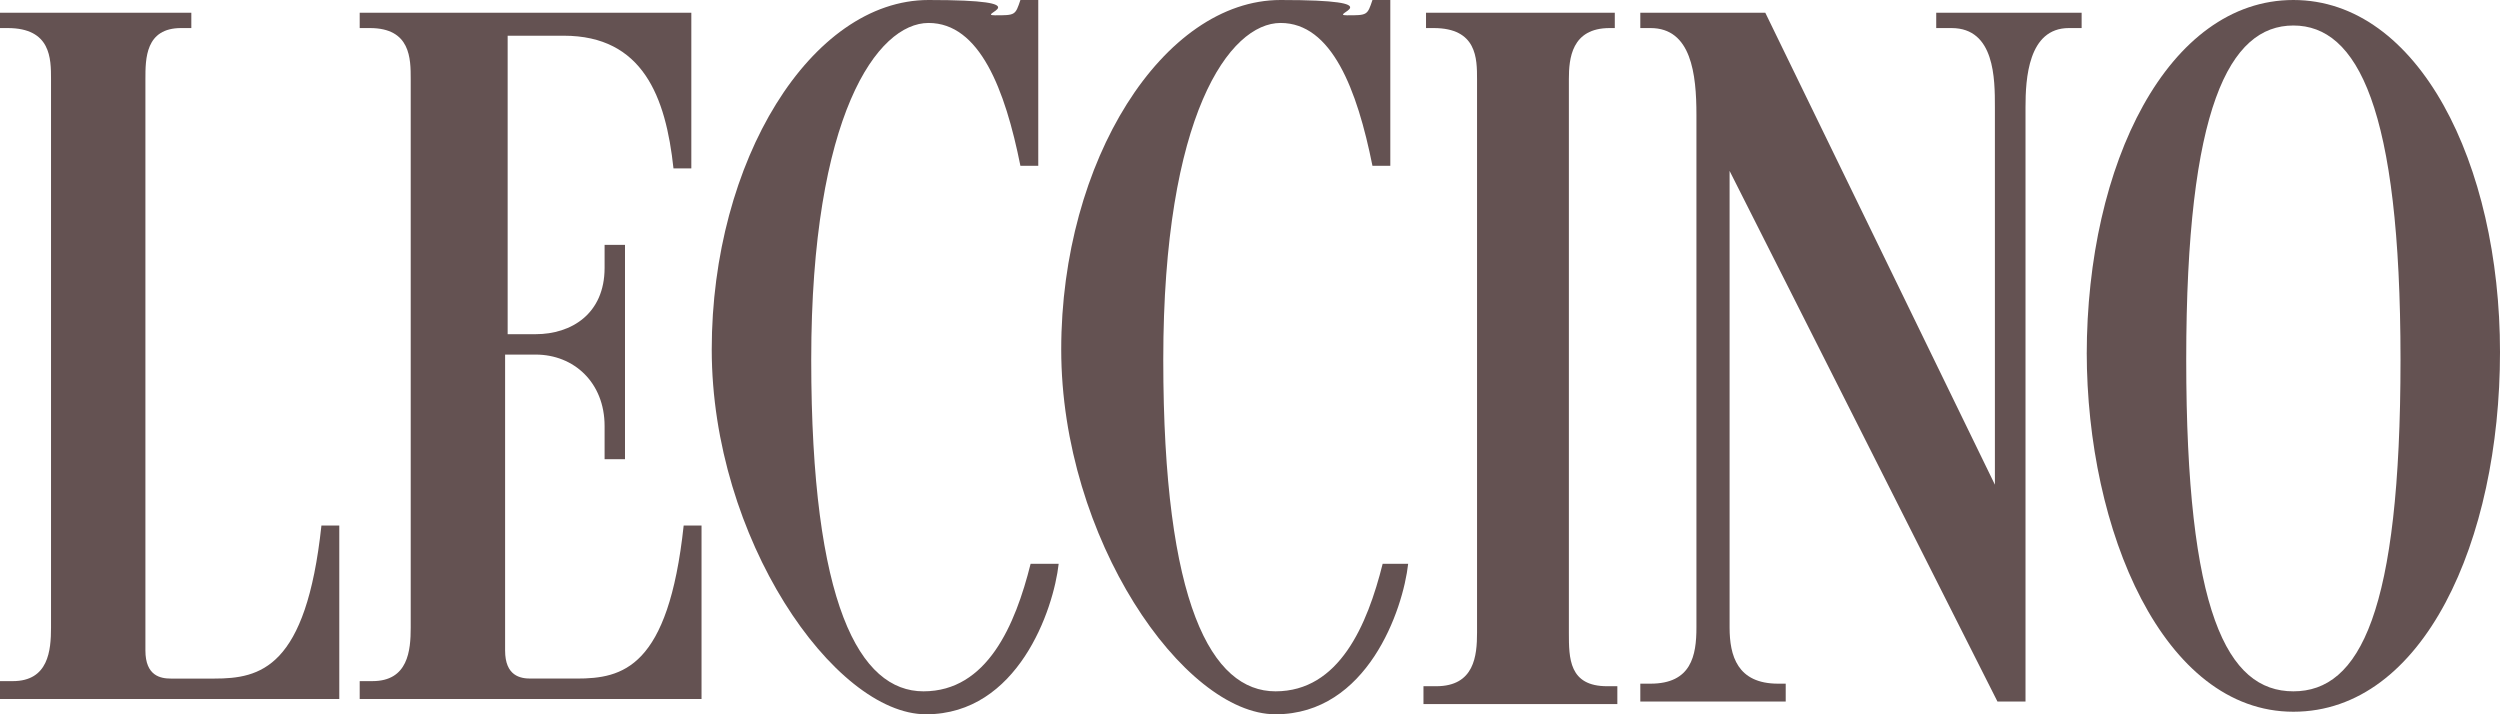 <?xml version="1.0" encoding="UTF-8"?>
<svg id="_レイヤー_1" data-name="レイヤー_1" xmlns="http://www.w3.org/2000/svg" width="98" height="28" version="1.1" viewBox="0 0 98 28">
  <!-- Generator: Adobe Illustrator 29.2.1, SVG Export Plug-In . SVG Version: 2.1.0 Build 116)  -->
  <defs>
    <style>
      .st0 {
        isolation: isolate;
      }

      .st1 {
        fill: #645252;
      }
    </style>
  </defs>
  <g id="_グループ_9" data-name="グループ_9">
    <g id="LECCINO" class="st0">
      <g class="st0">
        <path class="st1" d="M5.7,25.5c0,1,.6,1.1,1,1.1h1.7c1.8,0,3.6-.4,4.2-6h.7v6.8H0v-.7h.5c1.4,0,1.5-1.2,1.5-2.1V3.1c0-.8,0-2-1.7-2H0V.5h7.5v.6h-.4c-1.4,0-1.4,1.2-1.4,2v22.5Z"/>
        <path class="st1" d="M19.8,13.1h1.2c1.4,0,2.7-.8,2.7-2.6v-.9h.8v8.4h-.8v-1.3c0-1.7-1.2-2.8-2.7-2.8h-1.2v11.6c0,1,.6,1.1,1,1.1h1.8c1.8,0,3.6-.4,4.2-6h.7v6.8h-13.4v-.7h.5c1.4,0,1.5-1.2,1.5-2.1V3.1c0-.8,0-2-1.6-2h-.4V.5h13v6.1h-.7c-.3-2.8-1.2-5.2-4.3-5.2h-2.2v11.8Z"/>
        <path class="st1" d="M40.5,22.1h1c-.2,1.8-1.6,5.9-5.2,5.9s-8.4-6.9-8.4-14.3S31.8,0,36.4,0s1.8.6,2.6.6.8,0,1-.6h.7v6.5h-.7c-.6-3-1.6-5.6-3.6-5.6s-4.6,3.6-4.6,13.2,1.9,13,4.4,13,3.6-2.6,4.2-5Z"/>
        <path class="st1" d="M54.2,22.1h1c-.2,1.8-1.6,5.9-5.2,5.9s-8.4-6.9-8.4-14.3S45.6,0,50.2,0s1.8.6,2.6.6.8,0,1-.6h.7v6.5h-.7c-.6-3-1.6-5.6-3.6-5.6s-4.6,3.6-4.6,13.2,1.9,13,4.4,13,3.6-2.6,4.2-5Z"/>
        <path class="st1" d="M63.3,1.1h-.2c-1.5,0-1.6,1.2-1.6,2v21.7c0,1,0,2.1,1.5,2.1h.4v.7h-7.6v-.7h.5c1.5,0,1.6-1.2,1.6-2.1V3.1c0-.8,0-2-1.7-2h-.3V.5h7.4v.6Z"/>
        <path class="st1" d="M81.6.5v.6h-.5c-1.6,0-1.7,2-1.7,3.1v23.3h-1.1l-10.5-20.8v17.9c0,1.1.3,2.2,1.9,2.2h.3v.7h-5.7v-.7h.4c1.6,0,1.8-1.1,1.8-2.2V4.5c0-1.6-.2-3.4-1.8-3.4h-.4V.5h4.9l9,18.5V4.2c0-1.1,0-3.1-1.7-3.1h-.6V.5h5.8Z"/>
        <path class="st1" d="M81.8,13.9C81.8,6.4,85,0,89.9,0s8.1,6.4,8.1,13.8-3,14.1-8.1,14.1-8.1-7.1-8.1-14.1ZM85.7,14.1c0,9.9,1.6,13,4.2,13s4.2-3.1,4.2-13-1.7-13.1-4.2-13.1-4.2,3.2-4.2,13.1Z"/>
      </g>
    </g>
  </g>
</svg>